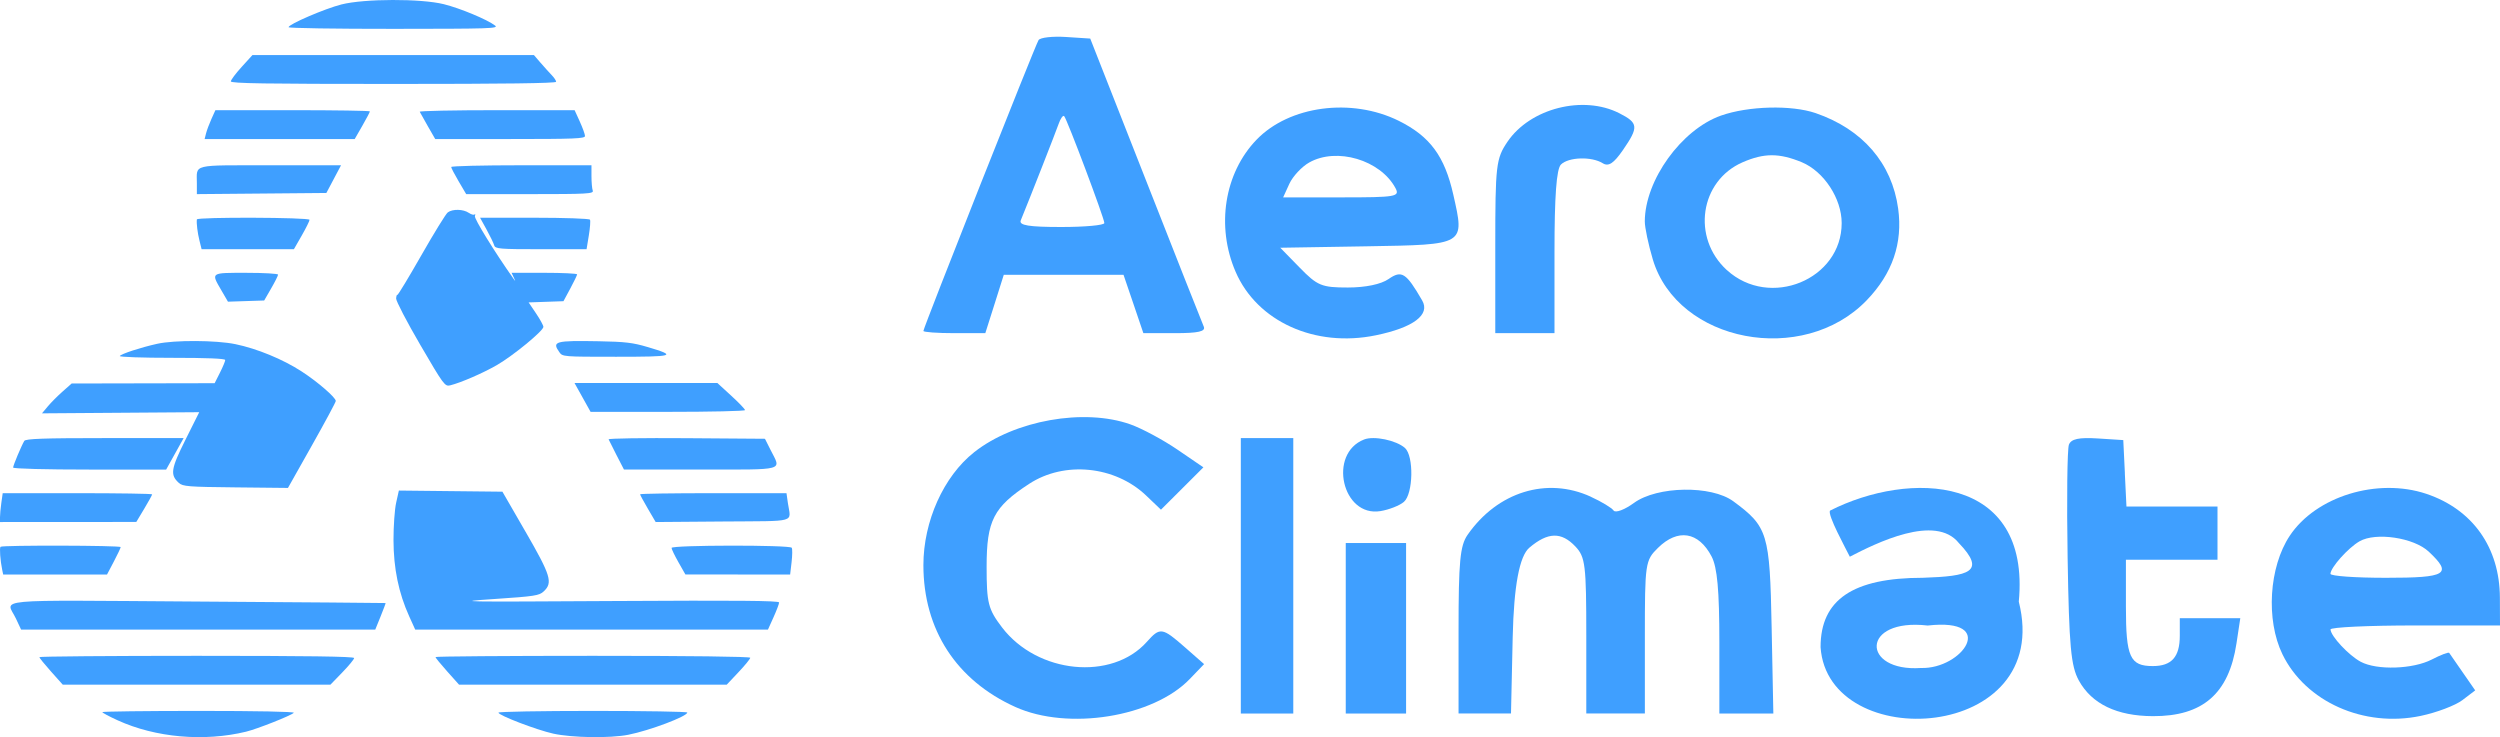 <?xml version="1.0" encoding="UTF-8"?> <svg xmlns="http://www.w3.org/2000/svg" width="953" height="281" viewBox="0 0 953 281" fill="none"><path fill-rule="evenodd" clip-rule="evenodd" d="M458.863 124.471C458.254 123.095 448.27 97.823 436.683 68.322L415.598 14.702L406.304 14.095C401.19 13.772 396.523 14.298 395.894 15.289C394.555 17.434 352 124.936 352 126.15C352 126.616 357.317 127 363.811 127H375.601L379.132 115.871L382.643 104.743H428.282L432.076 115.871L435.851 127H447.925C456.814 127 459.695 126.353 458.863 124.471ZM404.539 86.532C392.18 86.532 388.345 85.905 389.116 84.003C392.728 75.181 402.408 50.496 403.524 47.299C404.255 45.195 405.208 43.819 405.655 44.264C406.751 45.377 420.956 83.153 420.976 85.015C420.976 85.865 413.569 86.532 404.539 86.532Z" fill="#3F9FFF"></path><path fill-rule="evenodd" clip-rule="evenodd" d="M430.938 161.78C435.288 163.329 443.315 167.63 448.788 171.36L458.734 178.148L450.647 186.22L442.559 194.292L436.901 188.89C425.015 177.577 405.776 175.661 392.337 184.426C378.735 193.293 376.1 198.409 376.1 216.021C376.1 229.902 376.692 232.246 381.982 239.177C395.462 256.829 423.81 259.642 437.167 244.68C442.212 239.013 443.008 239.136 451.688 246.739L459 253.16L453.547 258.826C439.597 273.36 407.165 278.578 387.068 269.507C364.561 259.356 352.02 240.033 352 215.45C352 198.735 359.7 181.572 371.382 172.359C386.761 160.21 413.292 155.502 430.938 161.78Z" fill="#3F9FFF"></path><path fill-rule="evenodd" clip-rule="evenodd" d="M493 219.5V272H483H473V219.5V167H483H493V219.5Z" fill="#3F9FFF"></path><path fill-rule="evenodd" clip-rule="evenodd" d="M535.551 170.767C539.003 173.78 538.742 188.214 535.17 191.312C533.565 192.703 529.551 194.283 526.24 194.831C511.651 197.254 506.113 172.937 520.019 167.522C523.752 166.068 532.2 167.817 535.551 170.746V170.767Z" fill="#3F9FFF"></path><path fill-rule="evenodd" clip-rule="evenodd" d="M809.989 180.431L810.605 193.099H845.313V213.368H810.399V231.205C810.399 250.521 811.919 253.906 820.668 253.906C827.836 253.906 830.937 250.42 830.937 242.353V235.664H854L852.542 245.292C849.646 264.426 839.686 273.081 820.668 272.999C806.949 272.939 797.399 268.358 792.47 259.44C789.431 253.926 788.733 246.447 788.178 212.699C787.808 190.586 788.034 171.168 788.671 169.506C789.513 167.317 792.47 166.689 799.617 167.135L809.393 167.763L810.009 180.431H809.989Z" fill="#3F9FFF"></path><path fill-rule="evenodd" clip-rule="evenodd" d="M554.006 74.228C550.697 59.534 545.115 51.974 533.241 46.072C515.217 37.138 491.448 40.291 478.965 53.288C466.725 66.002 463.518 86.275 471.008 103.597C479.188 122.577 501.333 132.603 524.472 127.812C538.803 124.861 545.298 119.97 542.132 114.533C536.002 103.941 534.337 102.89 529.324 106.367C526.462 108.368 520.494 109.601 513.775 109.601C503.829 109.601 502.185 108.934 495.446 102.021L488.038 94.441L521.001 93.895C558.796 93.249 558.35 93.511 554.006 74.228ZM489.134 75.239L491.509 70.044C492.828 67.194 496.238 63.536 499.08 61.939C509.553 56.037 526.177 60.969 531.942 71.682C533.708 74.976 532.206 75.239 511.502 75.239H489.134Z" fill="#3F9FFF"></path><path fill-rule="evenodd" clip-rule="evenodd" d="M617.3 43.17C624.585 46.889 624.729 48.405 618.634 57.239C615.125 62.313 613.155 63.607 610.939 62.212C606.712 59.584 597.929 59.847 595.035 62.717C593.332 64.395 592.573 74.705 592.573 96.072V127H570V93.949C570 62.94 570.287 60.474 574.658 54.025C583.318 41.27 603.49 36.135 617.3 43.17Z" fill="#3F9FFF"></path><path fill-rule="evenodd" clip-rule="evenodd" d="M723.577 79.508C721.203 62.212 710.004 49.264 692.109 43.115C682.897 39.959 666.463 40.384 656.034 44.065C640.939 49.406 627.041 68.705 627 84.383C626.98 86.689 628.36 93.204 630.044 98.868C639.478 130.548 687.28 139.691 711.586 114.465C721.406 104.289 725.383 92.657 723.577 79.508ZM658.266 102.954C644.794 90.634 647.979 68.948 664.312 61.847C672.509 58.287 678.271 58.307 686.854 61.847C695.274 65.367 702.03 75.664 702.05 85.01C702.071 106.596 674.599 117.864 658.266 102.934V102.954Z" fill="#3F9FFF"></path><path fill-rule="evenodd" clip-rule="evenodd" d="M606.419 189.369C610.499 191.229 614.396 193.59 615.107 194.611C615.817 195.631 619.308 194.31 622.881 191.709C631.731 185.267 652.353 184.927 660.736 191.089C673.889 200.773 674.66 203.274 675.35 239.128L676 272H655.418V244.89C655.418 225.002 654.627 216.279 652.455 212.117C647.482 202.654 639.586 201.393 631.995 208.876C627.164 213.638 627.022 214.658 627.022 242.889V271.98H604.694V242.349C604.694 215.298 604.329 212.337 600.553 208.336C595.195 202.674 590.06 202.794 582.996 208.776C579.207 211.991 577.089 223.328 576.643 242.789L575.993 271.98H556V240.408C556 214.018 556.568 208.036 559.43 203.894C570.838 187.488 589.674 181.666 606.419 189.349V189.369Z" fill="#3F9FFF"></path><path fill-rule="evenodd" clip-rule="evenodd" d="M769.564 229.351C774.165 180.661 727.789 179.326 697.588 194.659C696.595 196.297 703.486 208.86 705.148 212.218C715.161 207.039 737.782 195.772 746.72 207.019C757.24 217.983 750.713 219.662 733.059 220.248C706.303 220.248 694 228.603 694 246.687C696.777 287.752 783.083 282.938 769.564 229.351ZM732.268 254.637C709.526 256.195 709.161 235.501 734.843 238.454C761.841 235.4 748.099 255.123 732.268 254.637Z" fill="#3F9FFF"></path><path fill-rule="evenodd" clip-rule="evenodd" d="M933.638 248.878C933.375 248.515 930.404 249.645 927.009 251.401C919.814 255.115 906.071 255.559 899.906 252.269C895.339 249.827 888.507 242.521 888.386 239.937C888.386 239.109 902.897 238.423 920.663 238.423H953L952.96 227.827C952.879 208.712 942.571 194.16 924.907 188.246C906.252 182.009 882.808 189.215 872.844 204.252C864.941 216.16 863.709 236.284 870.055 249.383C878.847 267.528 901.119 277.459 922.785 272.897C928.848 271.626 935.982 268.921 938.67 266.883L943.541 263.169L938.812 256.347C936.225 252.592 933.881 249.242 933.638 248.878ZM899.441 206.351C905.626 202.778 920.137 204.938 925.837 210.287C934.992 218.885 932.749 220.258 909.547 220.258C897.905 220.258 888.366 219.592 888.366 218.744C888.447 216.302 895.076 208.874 899.441 206.351Z" fill="#3F9FFF"></path><path fill-rule="evenodd" clip-rule="evenodd" d="M169.173 1.594C175.39 3.135 185.757 7.455 188.72 9.732C190.197 10.874 187 10.976 150.167 10.999C128.077 11.015 110 10.733 110 10.373C110 9.247 123.847 3.292 130.185 1.688C138.912 -0.519 160.437 -0.574 169.173 1.594Z" fill="#3F9FFF"></path><path fill-rule="evenodd" clip-rule="evenodd" d="M206.083 23.946C207.477 25.565 209.382 27.671 210.306 28.629C211.238 29.588 212 30.735 212 31.183C212 31.741 192.45 32 149.996 32C100.928 32 87.992 31.796 88 31.018C88 30.476 89.856 28.001 92.117 25.518L96.227 21H203.538L206.075 23.946H206.083Z" fill="#3F9FFF"></path><path fill-rule="evenodd" clip-rule="evenodd" d="M141 42.464C141 42.715 139.703 45.19 138.109 47.964L135.217 53H78L78.548 50.839C78.854 49.653 79.772 47.178 80.602 45.339L82.108 42H111.554C127.751 42 141 42.204 141 42.464Z" fill="#3F9FFF"></path><path fill-rule="evenodd" clip-rule="evenodd" d="M221.017 46.345C222.11 48.734 223 51.209 223 51.845C223 52.843 219.042 53 194.451 53H165.902L163.085 48.105C161.539 45.41 160.147 42.935 160.001 42.605C159.855 42.275 173.074 42 189.384 42H219.042L221.025 46.345H221.017Z" fill="#3F9FFF"></path><path fill-rule="evenodd" clip-rule="evenodd" d="M127.203 68.29L124.406 73.561L99.725 73.781L75.044 74V69.842C75.044 62.429 72.659 63.011 103.015 63.011H130L127.203 68.282V68.29Z" fill="#3F9FFF"></path><path fill-rule="evenodd" clip-rule="evenodd" d="M225.468 67.163C225.468 69.456 225.684 71.927 225.955 72.663C226.394 73.865 223.968 74 202.078 74H177.714L174.857 69.16C173.285 66.495 172 64.024 172 63.66C172 63.296 184.034 63 198.734 63H225.468V67.163Z" fill="#3F9FFF"></path><path fill-rule="evenodd" clip-rule="evenodd" d="M178.683 81.117C179.608 81.766 180.614 82.046 180.912 81.742C181.218 81.437 181.266 81.726 181.033 82.375C180.695 83.313 188.535 96.043 195.683 106.159C196.576 107.418 196.6 107.378 195.852 105.798L195.007 103.995H207.515C214.39 103.995 220.008 104.267 220 104.596C219.984 104.925 218.809 107.362 217.384 110.007L214.792 114.817L208.151 115.049L201.511 115.282L204.328 119.45C205.873 121.743 207.145 124.059 207.145 124.605C207.145 126.112 195.506 135.675 189.388 139.186C184.011 142.272 175.688 145.88 171.623 146.89C169.595 147.395 169.144 146.778 160.193 131.434C155.066 122.649 150.936 114.697 151.001 113.775C151.073 112.853 151.282 112.244 151.468 112.428C151.653 112.612 155.758 105.831 160.588 97.365C165.417 88.892 169.965 81.509 170.698 80.964C172.501 79.609 176.622 79.698 178.683 81.132V81.117Z" fill="#3F9FFF"></path><path fill-rule="evenodd" clip-rule="evenodd" d="M118 83.796C118 84.233 116.657 86.933 115.017 89.796L112.033 95H76.852L76.052 91.785C75.294 88.759 74.849 85.081 75.047 83.641C75.179 82.69 117.992 82.844 117.992 83.796H118Z" fill="#3F9FFF"></path><path fill-rule="evenodd" clip-rule="evenodd" d="M224.902 83.737C225.134 84.14 224.942 86.84 224.463 89.737L223.6 95H206.207C190.339 95 188.782 94.871 188.382 93.5C188.143 92.677 186.841 89.977 185.476 87.5L183 83H203.731C215.135 83 224.654 83.334 224.886 83.737H224.902Z" fill="#3F9FFF"></path><path fill-rule="evenodd" clip-rule="evenodd" d="M106 104.689C106 105.072 104.81 107.448 103.355 109.965L100.71 114.547L93.804 114.773L86.898 115L84.39 110.685C80.395 103.797 80.097 104.001 93.941 104.001C100.573 104.001 106 104.313 106 104.696V104.689Z" fill="#3F9FFF"></path><path fill-rule="evenodd" clip-rule="evenodd" d="M89.737 131.192C97.986 132.899 107.832 136.955 114.938 141.564C121.088 145.555 128 151.529 128 152.854C128 153.292 123.9 160.933 118.884 169.825L109.768 186L89.794 185.789C71.66 185.602 69.674 185.439 68.167 184.074C64.788 181.001 65.129 178.782 70.728 167.574L75.946 157.129L45.973 157.348L16 157.568L18.228 154.91C19.452 153.447 22.004 150.887 23.892 149.22L27.32 146.189L54.57 146.132L81.821 146.075L83.838 142.076C84.949 139.873 85.856 137.703 85.856 137.239C85.856 136.687 78.985 136.402 65.55 136.402C54.384 136.402 45.438 136.093 45.673 135.711C46.176 134.89 53.655 132.452 59.926 131.054C66.506 129.591 82.372 129.664 89.729 131.192H89.737Z" fill="#3F9FFF"></path><path fill-rule="evenodd" clip-rule="evenodd" d="M246.789 132.26C258.28 135.678 257.248 136 234.83 136C214.683 136 214.452 135.984 213.229 134.256C210.307 130.131 211.594 129.777 228.27 130.084C238.26 130.265 241.246 130.618 246.789 132.268V132.26Z" fill="#3F9FFF"></path><path fill-rule="evenodd" clip-rule="evenodd" d="M278.728 150.832C281.632 153.488 284 155.963 284 156.332C284 156.701 270.755 157 254.566 157H225.132L222.066 151.5L219 146H273.456L278.728 150.832Z" fill="#3F9FFF"></path><path fill-rule="evenodd" clip-rule="evenodd" d="M77.577 154C77.079 154.55 76.859 155 77.095 155C77.332 155 77.924 154.55 78.423 154C78.921 153.45 79.141 153 78.905 153C78.668 153 78.076 153.45 77.577 154Z" fill="#3F9FFF"></path><path fill-rule="evenodd" clip-rule="evenodd" d="M68.334 170C67.413 171.646 65.915 174.354 65.002 176L63.337 179H34.168C17.406 179 5 178.674 5 178.229C5 177.44 8.123 169.991 9.261 168.071C9.749 167.249 16.781 167 39.951 167H70L68.334 170Z" fill="#3F9FFF"></path><path fill-rule="evenodd" clip-rule="evenodd" d="M293.788 171.605C297.805 179.581 299.953 178.99 266.935 178.99H237.854L235.064 173.578C233.533 170.598 232.154 167.861 232.001 167.487C231.849 167.114 245.199 166.914 261.668 167.036L291.599 167.261L293.788 171.605Z" fill="#3F9FFF"></path><path fill-rule="evenodd" clip-rule="evenodd" d="M200.33 202.682C209.993 219.423 210.815 222.119 207.269 225.434C205.544 227.047 203.924 227.304 188.531 228.339C172.501 229.422 174.734 229.463 234.34 229.109C280.865 228.837 297 228.973 297 229.655C297 230.161 296.041 232.689 294.872 235.281L292.745 240H158.277L156.004 234.984C151.958 226.068 150.024 216.67 150 205.892C149.992 200.595 150.443 194.175 151.016 191.631L152.047 187L171.784 187.217L191.521 187.433L200.322 202.682H200.33Z" fill="#3F9FFF"></path><path fill-rule="evenodd" clip-rule="evenodd" d="M58 188.448C58 188.691 56.639 191.159 54.979 193.932L51.958 198.969L25.979 198.984L0 199V197.146C0 196.124 0.234 193.649 0.516 191.646L1.031 188H29.516C45.184 188 58 188.204 58 188.448Z" fill="#3F9FFF"></path><path fill-rule="evenodd" clip-rule="evenodd" d="M300.336 191.727C301.438 199.439 304.505 198.561 275.522 198.796L249.942 199L246.971 193.924C245.334 191.131 244 188.659 244 188.424C244 188.188 256.555 188 271.905 188H299.809L300.336 191.727Z" fill="#3F9FFF"></path><path fill-rule="evenodd" clip-rule="evenodd" d="M46 208.555C46 208.861 44.831 211.337 43.399 214.056L40.797 219H21.004H1.21L0.842 217.232C0.105 213.687 -0.247 208.869 0.193 208.437C0.858 207.785 46 207.895 46 208.555Z" fill="#3F9FFF"></path><path fill-rule="evenodd" clip-rule="evenodd" d="M301.811 208.804C302.087 209.227 302.054 211.696 301.754 214.29L301.203 219H281.237L261.271 218.984L258.636 214.345C257.184 211.79 256 209.329 256 208.867C256 207.754 301.098 207.691 301.811 208.804Z" fill="#3F9FFF"></path><path fill-rule="evenodd" clip-rule="evenodd" d="M146.992 229.889C147.057 229.937 146.199 232.23 145.083 234.988L143.052 240H8.042L6.068 235.79C2.428 228.036 -5.429 228.766 75.478 229.311C114.751 229.576 146.935 229.833 147 229.881L146.992 229.889Z" fill="#3F9FFF"></path><path fill-rule="evenodd" clip-rule="evenodd" d="M134.992 250.841C134.992 251.304 132.96 253.779 130.472 256.341L125.952 261H23.928L19.464 256.003C17.008 253.253 15 250.778 15 250.503C15 250.228 42 250 75 250C117.232 250 135 250.251 135 250.841H134.992Z" fill="#3F9FFF"></path><path fill-rule="evenodd" clip-rule="evenodd" d="M286 250.739C286 251.147 283.984 253.622 281.512 256.239L277.024 261H174.992L170.496 255.971C168.024 253.206 166 250.731 166 250.471C166 250.212 193 250 226 250C263.048 250 286 250.283 286 250.739Z" fill="#3F9FFF"></path><path fill-rule="evenodd" clip-rule="evenodd" d="M111.989 271.733C110.836 272.828 98.021 277.893 93.809 278.915C77.807 282.812 59.279 281.178 44.85 274.583C41.631 273.118 39 271.709 39 271.459C39 271.209 55.599 271 75.878 271C97.803 271 112.449 271.29 111.989 271.725V271.733Z" fill="#3F9FFF"></path><path fill-rule="evenodd" clip-rule="evenodd" d="M261.992 271.615C261.976 273.082 247.614 278.491 239.485 280.097C232.557 281.466 218.067 281.245 210.914 279.663C204.514 278.245 190 272.688 190 271.647C190 271.295 206.202 271 226.004 271C245.806 271 262.008 271.279 262 271.615H261.992Z" fill="#3F9FFF"></path><path fill-rule="evenodd" clip-rule="evenodd" d="M536 239.5V272H524.5H513V239.5V207H524.5H536V239.5Z" fill="#3F9FFF"></path></svg> 